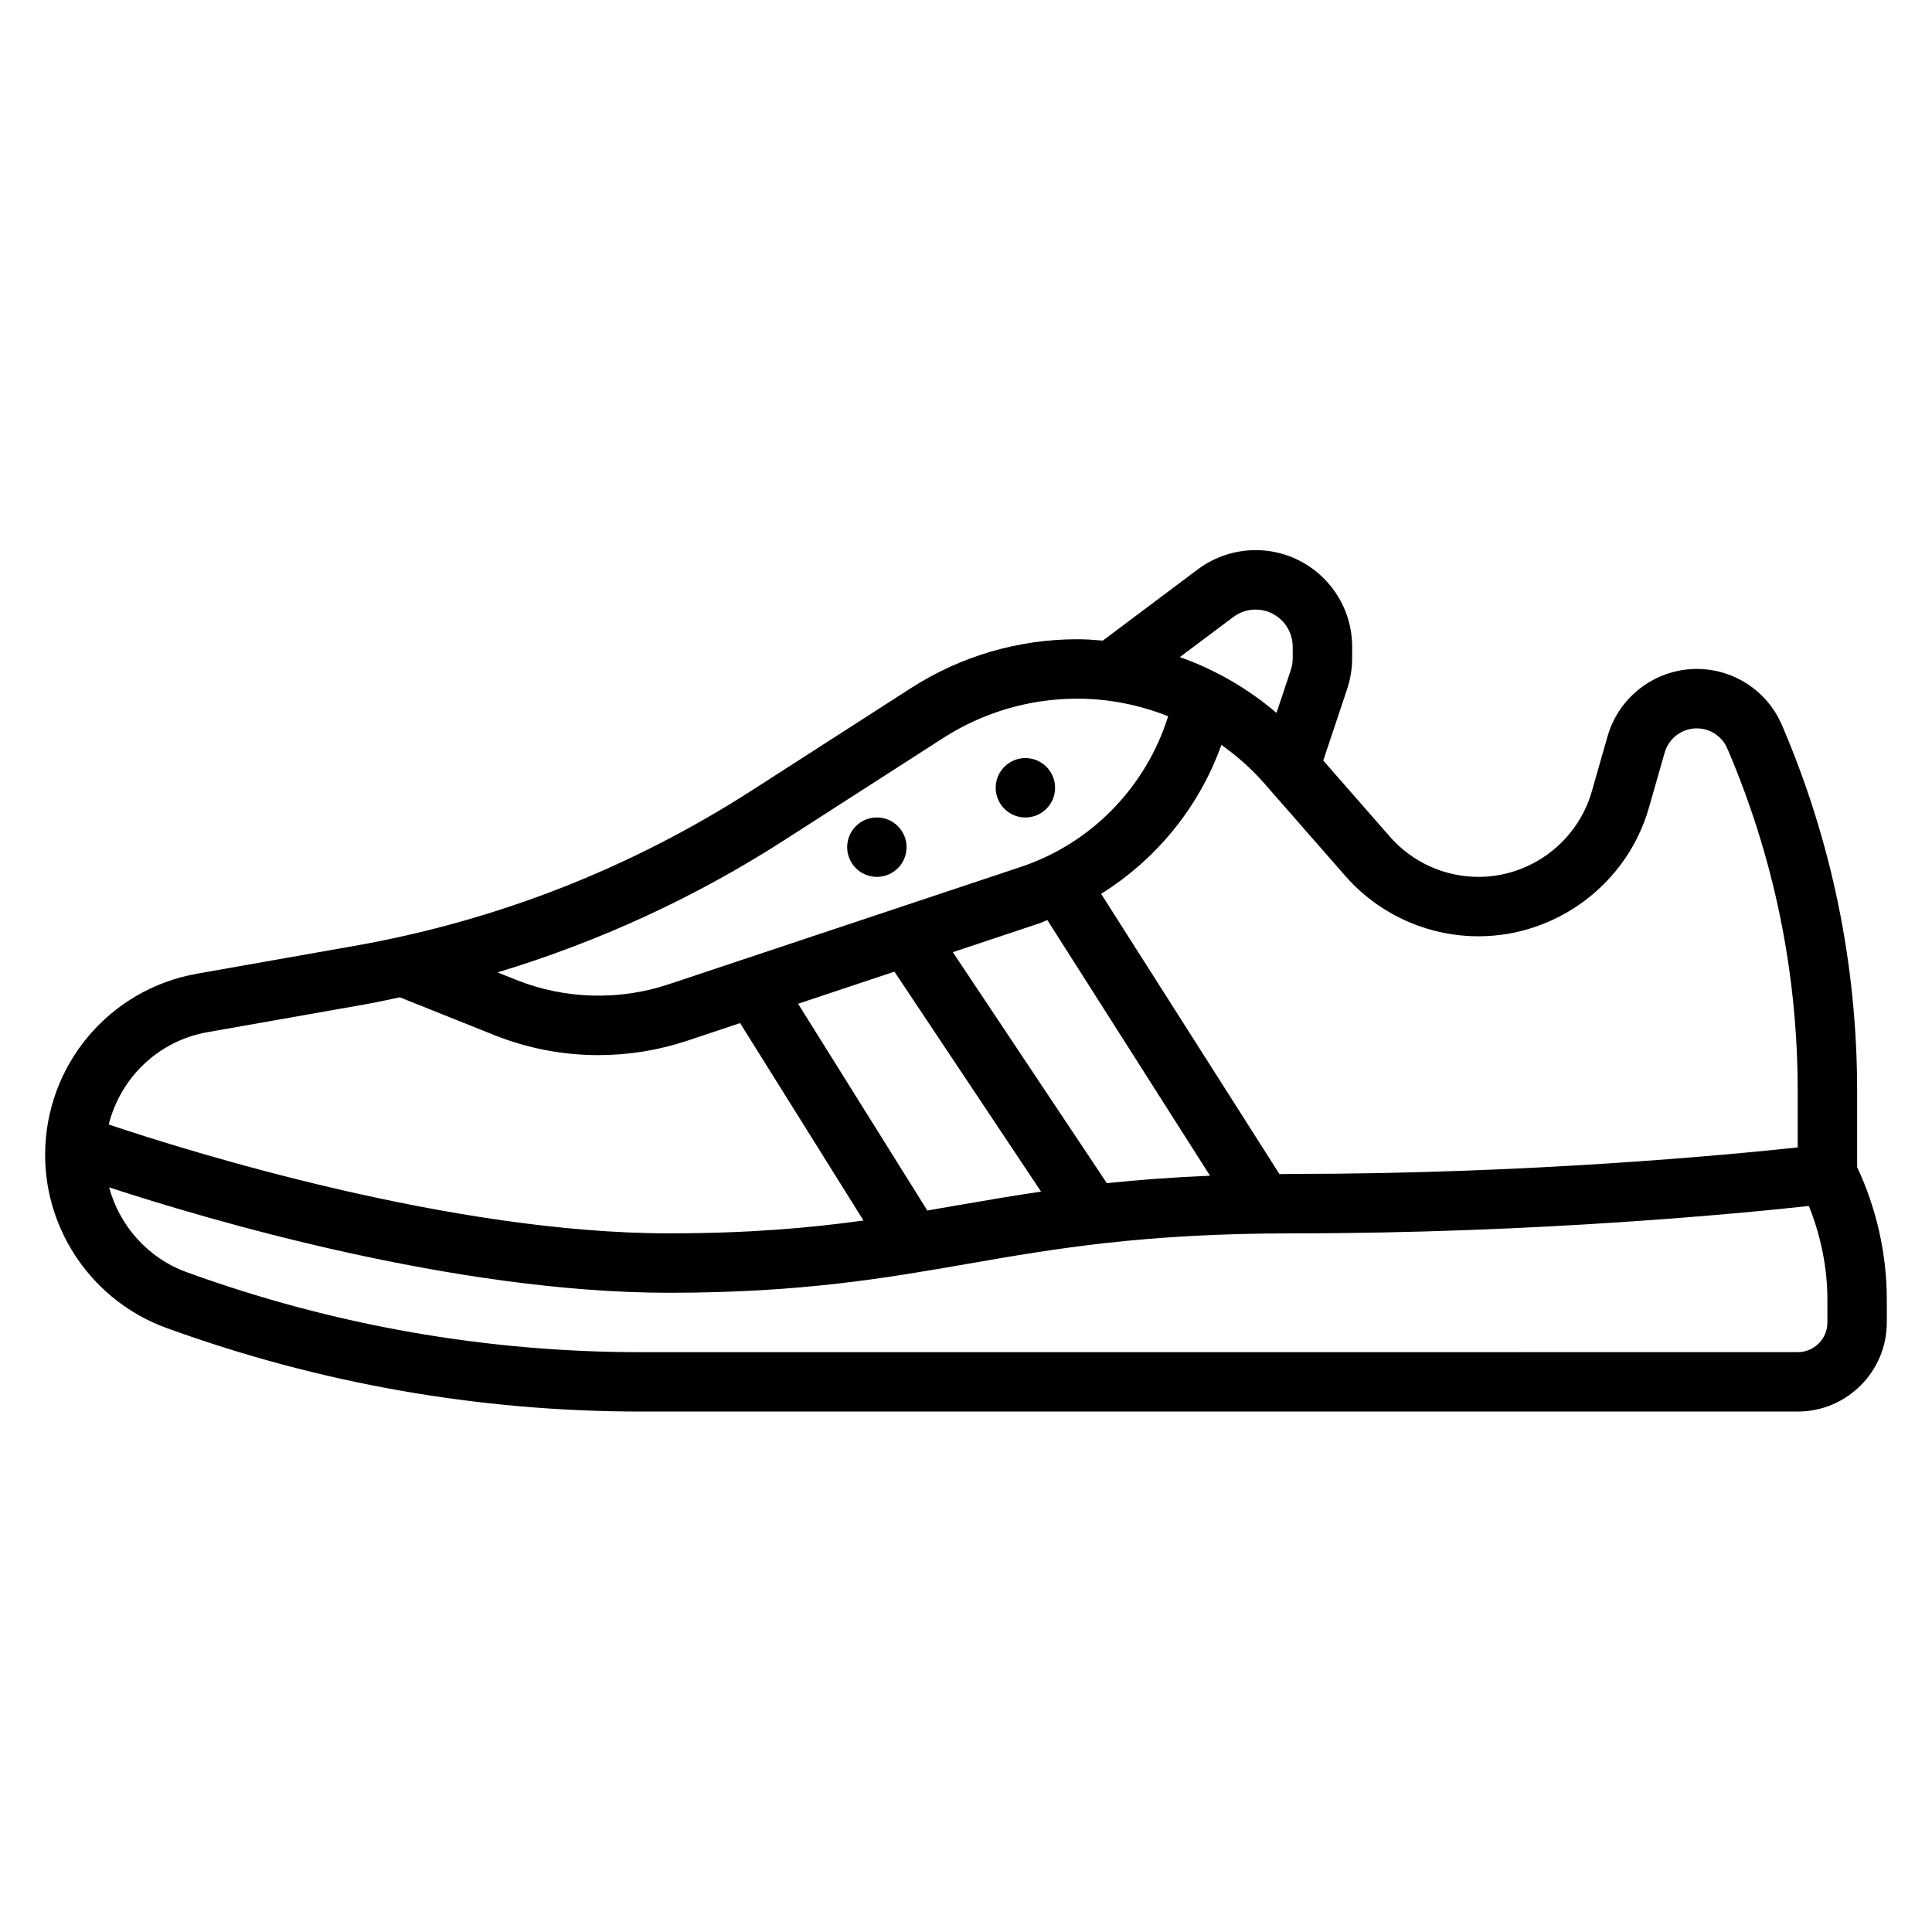<?xml version="1.0" encoding="UTF-8"?>
<!-- The Best Svg Icon site in the world: iconSvg.co, Visit us! https://iconsvg.co -->
<svg fill="#000000" width="800px" height="800px" version="1.1" viewBox="144 144 512 512" xmlns="http://www.w3.org/2000/svg">
 <g>
  <path d="m636.16 453.3v-20.105c0-33.559-6.707-66.195-19.918-97.016-3.871-9.051-12.734-14.902-22.586-14.902-10.918 0-20.633 7.336-23.633 17.832l-4.18 14.625c-3.809 13.328-16.152 22.648-30.02 22.648-9.012 0-17.57-3.891-23.496-10.66l-17.648-20.168 6.359-19.059c0.855-2.629 1.297-5.344 1.297-8.09v-3.031c0-14.105-11.477-25.586-25.586-25.586-5.504 0-10.957 1.82-15.344 5.117l-25.152 18.863c-2.234-0.191-4.469-0.363-6.727-0.363-15.672 0-30.93 4.481-44.121 12.957l-42.09 27.062c-32.234 20.719-67.715 34.605-105.45 41.258l-41.602 7.348c-23.355 4.117-40.305 24.324-40.305 48.035 0 20.438 12.91 38.855 32.109 45.84 40.457 14.719 82.793 22.172 125.84 22.172h306.5c13.02 0 23.617-10.598 23.617-23.617v-6.016c0-12.09-2.715-24.195-7.871-35.145zm-100.34-61.176c20.852 0 39.43-14.004 45.16-34.07l4.18-14.625c1.078-3.777 4.574-6.406 8.492-6.406 3.535 0 6.723 2.102 8.117 5.359 12.367 28.852 18.641 59.402 18.641 90.812v14.879c-18.332 1.977-71.297 7.027-133.82 7.027-1.234 0-2.312 0.039-3.519 0.047l-47.262-74.273c14.695-9.172 26.008-23.051 31.875-39.477 4.141 2.945 7.988 6.344 11.398 10.242l21.395 24.441c8.91 10.195 21.797 16.043 35.348 16.043zm-146.07 72.676-34.25-54.797 25.527-8.508 38.863 58.293c-7.699 1.141-14.949 2.379-22.059 3.613-2.699 0.477-5.383 0.941-8.082 1.398zm47.578-7.242-40.816-61.223 22.996-7.668c0.707-0.234 1.355-0.582 2.047-0.844l43.113 67.754c-10.078 0.43-19.137 1.098-27.34 1.98zm33.52-150.05c1.691-1.266 3.777-1.969 5.894-1.969 5.422 0 9.84 4.418 9.84 9.84v3.031c0 1.062-0.164 2.117-0.496 3.117l-3.801 11.391c-7.613-6.473-16.27-11.484-25.617-14.785zm-119.03 59.164 42.09-27.062c10.645-6.844 22.965-10.457 35.609-10.457 8.336 0 16.469 1.668 24.059 4.652-5.832 18.656-20.27 33.676-39.047 39.934l-93.363 31.117c-13.121 4.375-27.52 3.953-40.359-1.18l-4.953-1.984c26.734-8.082 52.199-19.746 75.965-35.02zm-152.82 50.863 41.598-7.344c3.148-0.551 6.25-1.242 9.367-1.891l24.992 9.996c8.832 3.527 18.129 5.32 27.637 5.32 8.016 0 15.926-1.281 23.539-3.816l14.004-4.668 32.699 52.316c-14.422 1.992-30.449 3.402-51.57 3.402-57.805 0-127.45-21.797-148.45-28.844 3.109-12.375 13.105-22.168 26.184-24.473zm429.28 76.93c0 4.344-3.527 7.871-7.871 7.871l-306.51 0.004c-41.203 0-81.734-7.141-120.46-21.215-10.234-3.723-17.75-12.266-20.523-22.465 26.309 8.609 91.629 27.934 148.35 27.934 35.172 0 57.582-3.906 79.262-7.684 22.785-3.957 46.336-8.059 86.051-8.059 64.715 0 119.36-5.352 136.79-7.258 3.164 7.894 4.914 16.363 4.914 24.859z"/>
  <path d="m423.61 352.77c0 4.348-3.523 7.871-7.871 7.871-4.348 0-7.871-3.523-7.871-7.871s3.523-7.871 7.871-7.871c4.348 0 7.871 3.523 7.871 7.871"/>
  <path d="m384.25 368.51c0 4.348-3.523 7.871-7.871 7.871-4.348 0-7.871-3.523-7.871-7.871 0-4.348 3.523-7.875 7.871-7.875 4.348 0 7.871 3.527 7.871 7.875"/>
 </g>
</svg>